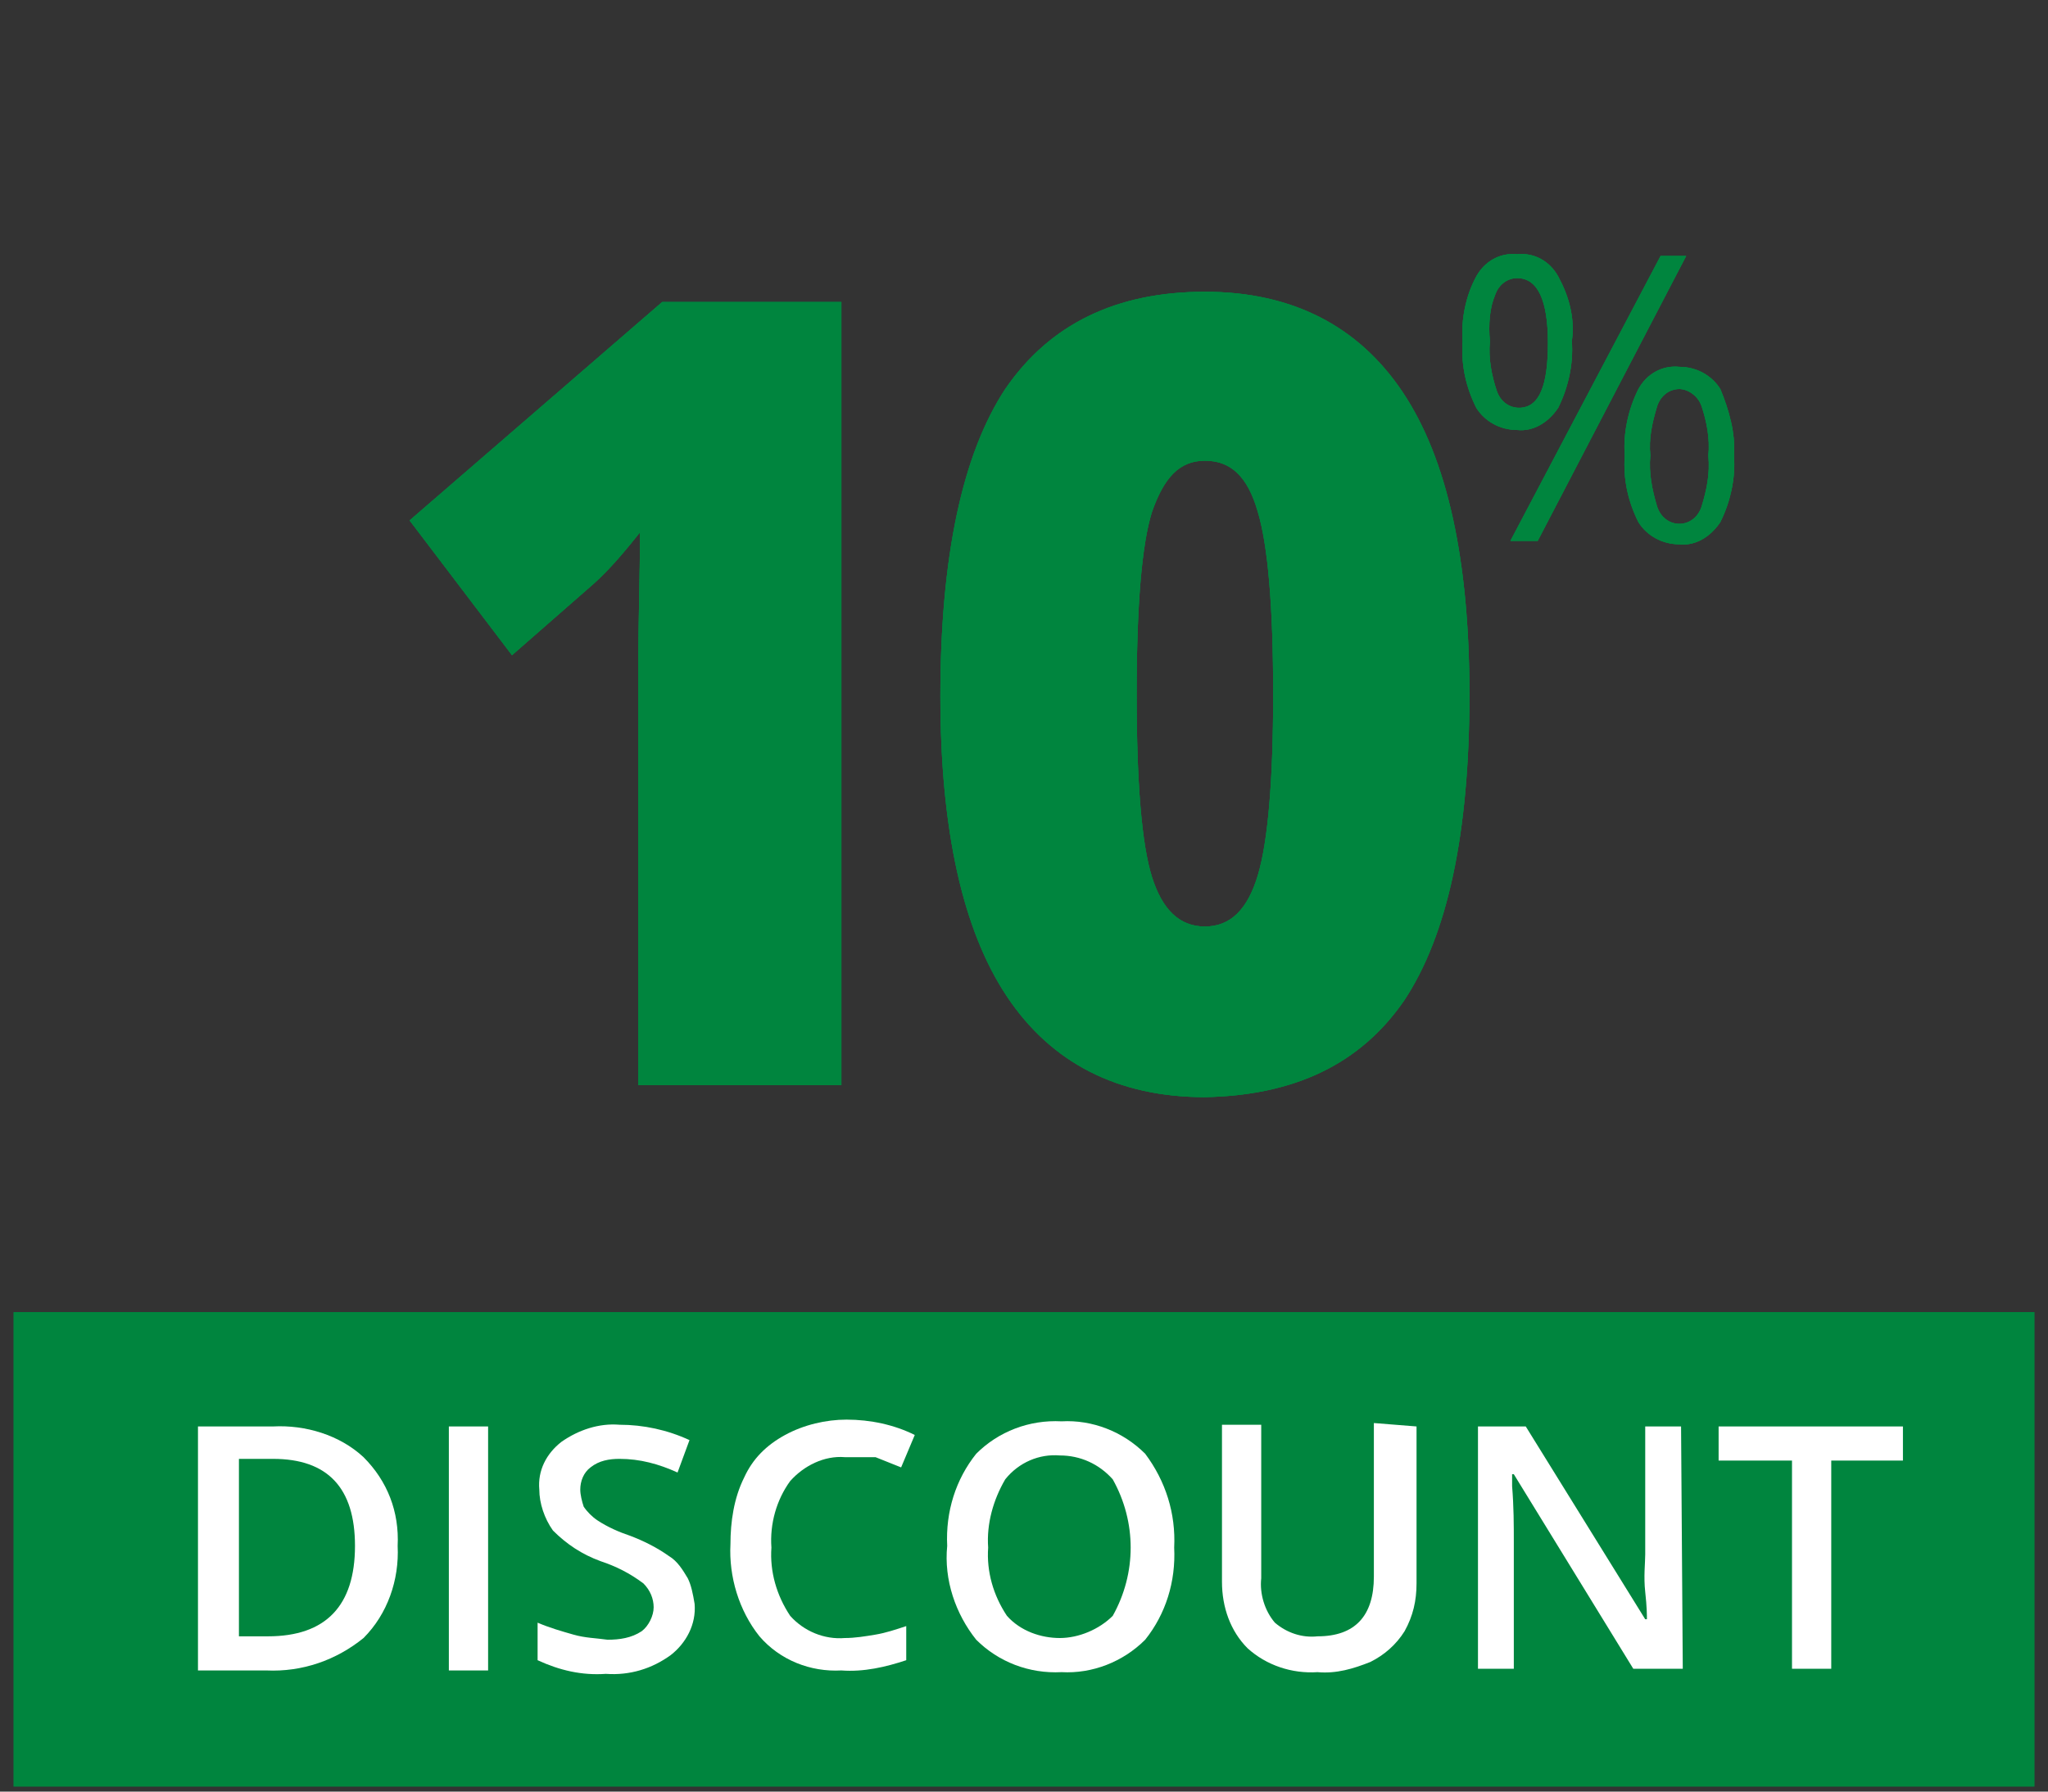 <?xml version="1.0" encoding="UTF-8"?> <!-- Generator: Adobe Illustrator 24.1.2, SVG Export Plug-In . SVG Version: 6.00 Build 0) --> <svg xmlns="http://www.w3.org/2000/svg" xmlns:xlink="http://www.w3.org/1999/xlink" version="1.1" id="Layer_1" x="0px" y="0px" viewBox="0 0 120 105" style="enable-background:new 0 0 120 105;" xml:space="preserve"><rect x="0" y="0" width="120" height="105" fill="#333333" stroke="none"/> <style type="text/css"> .st0{fill:#FFFFFF;} .st1{fill:#FFFFFF;stroke:#00853E;stroke-width:3;stroke-miterlimit:10;} .st2{fill:#04381A;} .st3{fill:#00853E;} .st4{fill:none;} .st5{opacity:0.34;fill:#053A1C;enable-background:new ;} .st6{fill:#FFFFFF;stroke:#00853E;stroke-miterlimit:10;} .st7{clip-path:url(#SVGID_21_);fill:#00853E;} .st8{clip-path:url(#SVGID_23_);} .st9{clip-path:url(#SVGID_25_);fill:#00853E;} .st10{clip-path:url(#SVGID_27_);} .st11{clip-path:url(#SVGID_29_);fill:#00853E;} .st12{clip-path:url(#SVGID_31_);} .st13{clip-path:url(#SVGID_33_);fill:#00853E;} .st14{clip-path:url(#SVGID_35_);} .st15{clip-path:url(#SVGID_37_);fill:#00853E;} .st16{clip-path:url(#SVGID_39_);} .st17{clip-path:url(#SVGID_41_);fill:#FFFFFF;} .st18{clip-path:url(#SVGID_43_);fill:#FFFFFF;} .st19{clip-path:url(#SVGID_45_);} .st20{clip-path:url(#SVGID_47_);fill:#FFFFFF;} .st21{clip-path:url(#SVGID_49_);} .st22{clip-path:url(#SVGID_51_);fill:#FFFFFF;} .st23{clip-path:url(#SVGID_53_);} .st24{clip-path:url(#SVGID_55_);fill:#FFFFFF;} .st25{clip-path:url(#SVGID_57_);} .st26{clip-path:url(#SVGID_59_);fill:#FFFFFF;} .st27{clip-path:url(#SVGID_61_);} .st28{clip-path:url(#SVGID_63_);fill:#FFFFFF;} .st29{clip-path:url(#SVGID_65_);} .st30{clip-path:url(#SVGID_67_);fill:#FFFFFF;} .st31{clip-path:url(#SVGID_69_);fill:#00853E;} .st32{clip-path:url(#SVGID_71_);} .st33{clip-path:url(#SVGID_73_);fill:#00853E;} .st34{clip-path:url(#SVGID_75_);} .st35{clip-path:url(#SVGID_77_);fill:#00853E;} .st36{clip-path:url(#SVGID_79_);} .st37{clip-path:url(#SVGID_81_);fill:#FFFFFF;} .st38{clip-path:url(#SVGID_83_);fill:#FFFFFF;} .st39{clip-path:url(#SVGID_85_);} .st40{clip-path:url(#SVGID_87_);fill:#FFFFFF;} .st41{clip-path:url(#SVGID_89_);} .st42{clip-path:url(#SVGID_91_);fill:#FFFFFF;} .st43{clip-path:url(#SVGID_93_);} .st44{clip-path:url(#SVGID_95_);fill:#FFFFFF;} .st45{clip-path:url(#SVGID_97_);} .st46{clip-path:url(#SVGID_99_);fill:#FFFFFF;} .st47{clip-path:url(#SVGID_101_);} .st48{clip-path:url(#SVGID_103_);fill:#FFFFFF;} .st49{clip-path:url(#SVGID_105_);} .st50{clip-path:url(#SVGID_107_);fill:#FFFFFF;} .st51{clip-path:url(#SVGID_109_);fill:#00853E;} .st52{clip-path:url(#SVGID_111_);} .st53{clip-path:url(#SVGID_113_);fill:#00853E;} .st54{clip-path:url(#SVGID_115_);} .st55{clip-path:url(#SVGID_117_);fill:#00853E;} .st56{clip-path:url(#SVGID_119_);} .st57{clip-path:url(#SVGID_121_);fill:#FFFFFF;} .st58{clip-path:url(#SVGID_123_);fill:#FFFFFF;} .st59{clip-path:url(#SVGID_125_);} .st60{clip-path:url(#SVGID_127_);fill:#FFFFFF;} .st61{clip-path:url(#SVGID_129_);} .st62{clip-path:url(#SVGID_131_);fill:#FFFFFF;} .st63{clip-path:url(#SVGID_133_);} .st64{clip-path:url(#SVGID_135_);fill:#FFFFFF;} .st65{clip-path:url(#SVGID_137_);} .st66{clip-path:url(#SVGID_139_);fill:#FFFFFF;} .st67{clip-path:url(#SVGID_141_);} .st68{clip-path:url(#SVGID_143_);fill:#FFFFFF;} .st69{clip-path:url(#SVGID_145_);} .st70{clip-path:url(#SVGID_147_);fill:#FFFFFF;} </style> <g id="Layer_1_1_"> <g> <g> <path id="SVGID_19_" class="st3" d="M96.7,26.7c-0.1,1,0.1,2,0.4,3c0.2,0.6,0.7,1,1.3,1c0.6,0,1.1-0.4,1.3-1c0.3-1,0.5-1.9,0.4-3 c0.1-1-0.1-2-0.4-2.9c-0.2-0.6-0.8-1-1.3-1c-0.6,0-1.1,0.4-1.3,1C96.8,24.8,96.6,25.7,96.7,26.7L96.7,26.7z M101.6,26.7 c0.1,1.3-0.2,2.7-0.8,3.9c-0.6,0.9-1.5,1.4-2.4,1.3c-1,0-1.9-0.5-2.4-1.3c-0.6-1.2-0.9-2.5-0.8-3.9c-0.1-1.3,0.2-2.7,0.8-3.9 c0.5-0.9,1.4-1.4,2.4-1.3c1,0,1.9,0.5,2.4,1.3C101.3,24,101.7,25.4,101.6,26.7L101.6,26.7z M98.8,15l-8.7,16.7h-1.6L97.3,15H98.8 z M87.3,20c-0.1,1,0.1,2,0.4,2.9c0.2,0.6,0.7,1,1.3,1c1.2,0,1.7-1.3,1.7-3.8s-0.6-3.8-1.8-3.8c-0.6,0-1.1,0.4-1.3,1 C87.3,18,87.2,19,87.3,20z M92.1,20c0.1,1.3-0.2,2.7-0.8,3.9c-0.6,0.9-1.5,1.4-2.4,1.3c-1,0-1.9-0.5-2.4-1.3 c-0.6-1.2-0.9-2.5-0.8-3.9c-0.1-1.3,0.2-2.7,0.8-3.8c0.5-0.9,1.4-1.4,2.4-1.3c1-0.1,1.9,0.4,2.4,1.3C91.9,17.3,92.3,18.6,92.1,20 z"></path> </g> <g> <g> <defs> <path id="SVGID_34_" d="M96.7,26.7c-0.1,1,0.1,2,0.4,3c0.2,0.6,0.7,1,1.3,1c0.6,0,1.1-0.4,1.3-1c0.3-1,0.5-1.9,0.4-3 c0.1-1-0.1-2-0.4-2.9c-0.2-0.6-0.8-1-1.3-1c-0.6,0-1.1,0.4-1.3,1C96.8,24.8,96.6,25.7,96.7,26.7L96.7,26.7z M101.6,26.7 c0.1,1.3-0.2,2.7-0.8,3.9c-0.6,0.9-1.5,1.4-2.4,1.3c-1,0-1.9-0.5-2.4-1.3c-0.6-1.2-0.9-2.5-0.8-3.9c-0.1-1.3,0.2-2.7,0.8-3.9 c0.5-0.9,1.4-1.4,2.4-1.3c1,0,1.9,0.5,2.4,1.3C101.3,24,101.7,25.4,101.6,26.7L101.6,26.7z M98.8,15l-8.7,16.7h-1.6L97.3,15 H98.8z M87.3,20c-0.1,1,0.1,2,0.4,2.9c0.2,0.6,0.7,1,1.3,1c1.2,0,1.7-1.3,1.7-3.8s-0.6-3.8-1.8-3.8c-0.6,0-1.1,0.4-1.3,1 C87.3,18,87.2,19,87.3,20z M92.1,20c0.1,1.3-0.2,2.7-0.8,3.9c-0.6,0.9-1.5,1.4-2.4,1.3c-1,0-1.9-0.5-2.4-1.3 c-0.6-1.2-0.9-2.5-0.8-3.9c-0.1-1.3,0.2-2.7,0.8-3.8c0.5-0.9,1.4-1.4,2.4-1.3c1-0.1,1.9,0.4,2.4,1.3 C91.9,17.3,92.3,18.6,92.1,20z"></path> </defs> <clipPath id="SVGID_21_"> <use xlink:href="#SVGID_34_" style="overflow:visible;"></use> </clipPath> <g style="clip-path:url(#SVGID_21_);"> <g> <rect id="SVGID_18_" x="-695.1" y="-684" class="st3" width="1164.6" height="1825"></rect> </g> <g> <g> <defs> <rect id="SVGID_36_" x="-695.1" y="-684" width="1164.6" height="1825"></rect> </defs> <clipPath id="SVGID_23_"> <use xlink:href="#SVGID_36_" style="overflow:visible;"></use> </clipPath> <rect x="82.3" y="11.1" style="clip-path:url(#SVGID_23_);fill:#00853E;" width="22.8" height="24.6"></rect> </g> </g> </g> </g> </g> </g> <g> <g> <g> <defs> <path id="SVGID_38_" d="M-591.2,138.6c0-3.4-1.6-5.1-4.8-5.1h-2v10.4h1.7C-592.9,143.9-591.2,142.1-591.2,138.6z M-588.7,138.6 c0.1,2-0.6,4-2,5.4c-1.6,1.3-3.6,2-5.7,1.9h-4v-14.3h4.4c1.9-0.1,3.9,0.5,5.3,1.8C-589.3,134.8-588.6,136.6-588.7,138.6z"></path> </defs> <clipPath id="SVGID_25_"> <use xlink:href="#SVGID_38_" style="overflow:visible;"></use> </clipPath> <g style="clip-path:url(#SVGID_25_);"> <g> <g> <defs> <rect id="SVGID_40_" x="-1645.1" y="-895.9" width="1680" height="2466"></rect> </defs> <clipPath id="SVGID_27_"> <use xlink:href="#SVGID_40_" style="overflow:visible;"></use> </clipPath> </g> </g> </g> </g> </g> </g> <g> <g> <g> <defs> <path id="SVGID_44_" d="M-571.3,142c0.1,1.2-0.5,2.3-1.4,3c-1.1,0.8-2.4,1.2-3.8,1.1c-1.4,0.1-2.7-0.2-4-0.8v-2.2 c0.7,0.3,1.4,0.5,2.1,0.7c0.7,0.2,1.3,0.2,2,0.3c0.7,0,1.4-0.1,2-0.5c0.4-0.3,0.7-0.9,0.7-1.4s-0.2-1-0.6-1.4 c-0.8-0.6-1.6-1-2.5-1.3c-1.1-0.4-2-1-2.8-1.8c-0.5-0.7-0.8-1.6-0.8-2.4c-0.1-1.1,0.4-2.1,1.3-2.8c1-0.7,2.2-1.1,3.4-1 c1.4,0,2.8,0.3,4.1,0.9l-0.7,1.9c-1.1-0.5-2.2-0.8-3.4-0.8c-0.6,0-1.2,0.1-1.7,0.5c-0.4,0.3-0.6,0.8-0.6,1.3 c0,0.3,0.1,0.7,0.2,1c0.2,0.3,0.5,0.6,0.8,0.8c0.6,0.4,1.3,0.7,1.9,0.9c0.8,0.3,1.6,0.7,2.3,1.2c0.5,0.3,0.8,0.8,1.1,1.3 C-571.5,140.9-571.4,141.4-571.3,142z"></path> </defs> <clipPath id="SVGID_29_"> <use xlink:href="#SVGID_44_" style="overflow:visible;"></use> </clipPath> <g style="clip-path:url(#SVGID_29_);"> <g> <g> <defs> <rect id="SVGID_46_" x="-1645.1" y="-895.9" width="1680" height="2466"></rect> </defs> <clipPath id="SVGID_31_"> <use xlink:href="#SVGID_46_" style="overflow:visible;"></use> </clipPath> </g> </g> </g> </g> </g> </g> <g> <g> <g> <defs> <path id="SVGID_48_" d="M-562.5,133.4c-1.2-0.1-2.4,0.5-3.2,1.4c-0.8,1.1-1.2,2.5-1.1,3.9c-0.1,1.4,0.3,2.8,1.1,4 c0.8,0.9,2,1.4,3.2,1.3c0.6,0,1.2-0.1,1.8-0.2c0.6-0.1,1.2-0.3,1.8-0.5v2c-1.2,0.4-2.5,0.7-3.8,0.6c-1.8,0.1-3.6-0.6-4.8-2 c-1.2-1.5-1.8-3.5-1.7-5.4c0-1.3,0.2-2.7,0.8-3.9c0.5-1.1,1.3-1.9,2.4-2.5c1.1-0.6,2.4-0.9,3.6-0.9c1.4,0,2.8,0.3,4,0.9 l-0.8,1.9c-0.5-0.2-1-0.4-1.5-0.6C-561.3,133.4-561.9,133.4-562.5,133.4z"></path> </defs> <clipPath id="SVGID_33_"> <use xlink:href="#SVGID_48_" style="overflow:visible;"></use> </clipPath> <g style="clip-path:url(#SVGID_33_);"> <g> <g> <defs> <rect id="SVGID_50_" x="-1645.1" y="-895.9" width="1680" height="2466"></rect> </defs> <clipPath id="SVGID_35_"> <use xlink:href="#SVGID_50_" style="overflow:visible;"></use> </clipPath> </g> </g> </g> </g> </g> </g> <g> <g> <g> <defs> <path id="SVGID_52_" d="M-554.1,138.7c-0.1,1.4,0.3,2.8,1.1,4c0.8,0.9,2,1.3,3.1,1.3s2.3-0.5,3.1-1.3c1.4-2.5,1.4-5.5,0-8 c-0.8-0.9-1.9-1.4-3.1-1.4c-1.2-0.1-2.4,0.4-3.2,1.4C-553.8,135.9-554.2,137.3-554.1,138.7L-554.1,138.7z M-543.2,138.7 c0.1,2-0.5,3.9-1.7,5.4c-1.3,1.3-3.1,2-4.9,1.9c-1.9,0.1-3.7-0.6-5-1.9c-1.2-1.5-1.9-3.5-1.7-5.5c-0.1-2,0.5-3.9,1.7-5.4 c1.3-1.3,3.1-2,5-1.9c1.8-0.1,3.6,0.6,4.9,1.9C-543.7,134.8-543.1,136.7-543.2,138.7z"></path> </defs> <clipPath id="SVGID_37_"> <use xlink:href="#SVGID_52_" style="overflow:visible;"></use> </clipPath> <g style="clip-path:url(#SVGID_37_);"> <g> <g> <defs> <rect id="SVGID_54_" x="-1645.1" y="-895.9" width="1680" height="2466"></rect> </defs> <clipPath id="SVGID_39_"> <use xlink:href="#SVGID_54_" style="overflow:visible;"></use> </clipPath> </g> </g> </g> </g> </g> </g> <g> <g> <g> <defs> <path id="SVGID_56_" d="M-529,131.6v9.2c0,1-0.2,1.9-0.7,2.8c-0.5,0.8-1.2,1.4-2,1.8c-1,0.4-2,0.7-3.1,0.6 c-1.5,0.1-3-0.4-4.1-1.4c-1-1-1.5-2.4-1.5-3.9v-9.2h2.3v9c-0.1,0.9,0.2,1.9,0.8,2.6c0.7,0.6,1.6,0.9,2.5,0.8 c2.2,0,3.3-1.2,3.3-3.5v-9L-529,131.6z"></path> </defs> <clipPath id="SVGID_41_"> <use xlink:href="#SVGID_56_" style="overflow:visible;"></use> </clipPath> <g style="clip-path:url(#SVGID_41_);"> <g> <g> <defs> <rect id="SVGID_58_" x="-1645.1" y="-895.9" width="1680" height="2466"></rect> </defs> <clipPath id="SVGID_43_"> <use xlink:href="#SVGID_58_" style="overflow:visible;"></use> </clipPath> </g> </g> </g> </g> </g> </g> <g> <g> <g> <defs> <path id="SVGID_60_" d="M-513.4,145.8h-2.9l-7-11.4h-0.1v0.7c0.1,1.2,0.1,2.3,0.1,3.3v7.4h-2.1v-14.2h2.8l7,11.3h0.1 c0-0.2,0-0.7-0.1-1.6c-0.1-0.9,0-1.7,0-2.2v-7.5h2.1L-513.4,145.8z"></path> </defs> <clipPath id="SVGID_45_"> <use xlink:href="#SVGID_60_" style="overflow:visible;"></use> </clipPath> <g class="st19"> <g> <g> <defs> <rect id="SVGID_62_" x="-1645.1" y="-895.9" width="1680" height="2466"></rect> </defs> <clipPath id="SVGID_47_"> <use xlink:href="#SVGID_62_" style="overflow:visible;"></use> </clipPath> </g> </g> </g> </g> </g> </g> <g> <g> <g> <defs> <polygon id="SVGID_64_" points="-504.7,145.8 -507,145.8 -507,133.6 -511.3,133.6 -511.3,131.6 -500.5,131.6 -500.5,133.6 -504.7,133.6 "></polygon> </defs> <clipPath id="SVGID_49_"> <use xlink:href="#SVGID_64_" style="overflow:visible;"></use> </clipPath> <g class="st21"> <g> <g> <defs> <rect id="SVGID_66_" x="-1645.1" y="-895.9" width="1680" height="2466"></rect> </defs> <clipPath id="SVGID_51_"> <use xlink:href="#SVGID_66_" style="overflow:visible;"></use> </clipPath> </g> </g> </g> </g> </g> </g> <g> <g> <g> <defs> <path id="SVGID_70_" d="M-239.7,63.1h-17V30.3c0-4,0.1-7.6,0.2-10.9c-1.2,1.4-2.5,2.8-3.9,4l-7,5.8l-8.6-10.7l21.3-17.3h15.1 L-239.7,63.1L-239.7,63.1z"></path> </defs> <clipPath id="SVGID_53_"> <use xlink:href="#SVGID_70_" style="overflow:visible;"></use> </clipPath> <g class="st23"> <g> <rect id="SVGID_10_" x="-1313.1" y="-943.9" class="st3" width="1680" height="2466"></rect> </g> <g> <g> <defs> <rect id="SVGID_72_" x="-1313.1" y="-943.9" width="1680" height="2466"></rect> </defs> <clipPath id="SVGID_55_"> <use xlink:href="#SVGID_72_" style="overflow:visible;"></use> </clipPath> </g> </g> </g> </g> </g> </g> <g> <g> <g> <defs> <path id="SVGID_74_" d="M-214.8,32.2c0,7,0.4,11.8,1.3,14.4c0.9,2.6,2.3,3.9,4.4,3.9c2.1,0,3.6-1.4,4.4-4.1 c0.9-2.7,1.3-7.5,1.3-14.3c0-6.9-0.4-11.7-1.3-14.4c-0.9-2.8-2.3-4.1-4.4-4.1c-2.1,0-3.5,1.3-4.4,4 C-214.3,20.4-214.8,25.2-214.8,32.2z M-186.7,32.2c0,11-1.8,19-5.5,24.1s-9.3,7.6-16.9,7.7c-7.4,0-13-2.7-16.7-8 c-3.8-5.3-5.6-13.2-5.6-23.7c0-11,1.8-19.1,5.5-24.2s9.3-7.7,16.9-7.7c7.4,0,12.9,2.7,16.7,8 C-188.6,13.6-186.7,21.6-186.7,32.2z"></path> </defs> <clipPath id="SVGID_57_"> <use xlink:href="#SVGID_74_" style="overflow:visible;"></use> </clipPath> <g class="st25"> <g> <rect id="SVGID_6_" x="-1313.1" y="-943.9" class="st3" width="1680" height="2466"></rect> </g> <g> <g> <defs> <rect id="SVGID_76_" x="-1313.1" y="-943.9" width="1680" height="2466"></rect> </defs> <clipPath id="SVGID_59_"> <use xlink:href="#SVGID_76_" style="overflow:visible;"></use> </clipPath> </g> </g> </g> </g> </g> </g> <g> <g> <g> <defs> <path id="SVGID_78_" d="M-259.2,90.6c0-3.4-1.6-5.1-4.8-5.1h-2v10.4h1.7C-260.9,95.9-259.2,94.1-259.2,90.6z M-256.7,90.6 c0.1,2-0.6,4-2,5.4c-1.6,1.3-3.6,2-5.7,1.9h-4V83.6h4.4c1.9-0.1,3.9,0.5,5.3,1.8C-257.3,86.8-256.6,88.6-256.7,90.6z"></path> </defs> <clipPath id="SVGID_61_"> <use xlink:href="#SVGID_78_" style="overflow:visible;"></use> </clipPath> <g class="st27"> <g> <g> <defs> <rect id="SVGID_80_" x="-1313.1" y="-943.9" width="1680" height="2466"></rect> </defs> <clipPath id="SVGID_63_"> <use xlink:href="#SVGID_80_" style="overflow:visible;"></use> </clipPath> </g> </g> </g> </g> </g> </g> <g> <g> <g> <defs> <path id="SVGID_84_" d="M-239.3,94c0.1,1.2-0.5,2.3-1.4,3c-1.1,0.8-2.4,1.2-3.8,1.1c-1.4,0.1-2.7-0.2-4-0.8v-2.2 c0.7,0.3,1.4,0.5,2.1,0.7c0.7,0.2,1.3,0.2,2,0.3c0.7,0,1.4-0.1,2-0.5c0.4-0.3,0.7-0.9,0.7-1.4s-0.2-1-0.6-1.4 c-0.8-0.6-1.6-1-2.5-1.3c-1.1-0.4-2-1-2.8-1.8c-0.5-0.7-0.8-1.6-0.8-2.4c-0.1-1.1,0.4-2.1,1.3-2.8c1-0.7,2.2-1.1,3.4-1 c1.4,0,2.8,0.3,4.1,0.9l-0.7,1.9c-1.1-0.5-2.2-0.8-3.4-0.8c-0.6,0-1.2,0.1-1.7,0.5c-0.4,0.3-0.6,0.8-0.6,1.3 c0,0.3,0.1,0.7,0.2,1c0.2,0.3,0.5,0.6,0.8,0.8c0.6,0.4,1.3,0.7,1.9,0.9c0.8,0.3,1.6,0.7,2.3,1.2c0.5,0.3,0.8,0.8,1.1,1.3 C-239.5,92.9-239.4,93.4-239.3,94z"></path> </defs> <clipPath id="SVGID_65_"> <use xlink:href="#SVGID_84_" style="overflow:visible;"></use> </clipPath> <g class="st29"> <g> <g> <defs> <rect id="SVGID_86_" x="-1313.1" y="-943.9" width="1680" height="2466"></rect> </defs> <clipPath id="SVGID_67_"> <use xlink:href="#SVGID_86_" style="overflow:visible;"></use> </clipPath> </g> </g> </g> </g> </g> </g> <g> <g> <g> <defs> <path id="SVGID_88_" d="M-230.5,85.4c-1.2-0.1-2.4,0.5-3.2,1.4c-0.8,1.1-1.2,2.5-1.1,3.9c-0.1,1.4,0.3,2.8,1.1,4 c0.8,0.9,2,1.4,3.2,1.3c0.6,0,1.2-0.1,1.8-0.2s1.2-0.3,1.8-0.5v2c-1.2,0.4-2.5,0.7-3.8,0.6c-1.8,0.1-3.6-0.6-4.8-2 c-1.2-1.5-1.8-3.5-1.7-5.4c0-1.3,0.2-2.7,0.8-3.9c0.5-1.1,1.3-1.9,2.4-2.5c1.1-0.6,2.4-0.9,3.6-0.9c1.4,0,2.8,0.3,4,0.9 l-0.8,1.9c-0.5-0.2-1-0.4-1.5-0.6C-229.3,85.4-229.9,85.4-230.5,85.4z"></path> </defs> <clipPath id="SVGID_69_"> <use xlink:href="#SVGID_88_" style="overflow:visible;"></use> </clipPath> <g style="clip-path:url(#SVGID_69_);"> <g> <g> <defs> <rect id="SVGID_90_" x="-1313.1" y="-943.9" width="1680" height="2466"></rect> </defs> <clipPath id="SVGID_71_"> <use xlink:href="#SVGID_90_" style="overflow:visible;"></use> </clipPath> </g> </g> </g> </g> </g> </g> <g> <g> <g> <defs> <path id="SVGID_92_" d="M-222.1,90.7c-0.1,1.4,0.3,2.8,1.1,4c0.8,0.9,2,1.3,3.1,1.3s2.3-0.5,3.1-1.3c1.4-2.5,1.4-5.5,0-8 c-0.8-0.9-1.9-1.4-3.1-1.4c-1.2-0.1-2.4,0.4-3.2,1.4C-221.8,87.9-222.2,89.3-222.1,90.7L-222.1,90.7z M-211.2,90.7 c0.1,2-0.5,3.9-1.7,5.4c-1.3,1.3-3.1,2-4.9,1.9c-1.9,0.1-3.7-0.6-5-1.9c-1.2-1.5-1.9-3.5-1.7-5.5c-0.1-2,0.5-3.9,1.7-5.4 c1.3-1.3,3.1-2,5-1.9c1.8-0.1,3.6,0.6,4.9,1.9C-211.7,86.8-211.1,88.7-211.2,90.7z"></path> </defs> <clipPath id="SVGID_73_"> <use xlink:href="#SVGID_92_" style="overflow:visible;"></use> </clipPath> <g style="clip-path:url(#SVGID_73_);"> <g> <g> <defs> <rect id="SVGID_94_" x="-1313.1" y="-943.9" width="1680" height="2466"></rect> </defs> <clipPath id="SVGID_75_"> <use xlink:href="#SVGID_94_" style="overflow:visible;"></use> </clipPath> </g> </g> </g> </g> </g> </g> <g> <g> <g> <defs> <path id="SVGID_96_" d="M-197,83.6v9.2c0,1-0.2,1.9-0.7,2.8c-0.5,0.8-1.2,1.4-2,1.8c-1,0.4-2,0.7-3.1,0.6 c-1.5,0.1-3-0.4-4.1-1.4c-1-1-1.5-2.4-1.5-3.9v-9.2h2.3v9c-0.1,0.9,0.2,1.9,0.8,2.6c0.7,0.6,1.6,0.9,2.5,0.8 c2.2,0,3.3-1.2,3.3-3.5v-9L-197,83.6z"></path> </defs> <clipPath id="SVGID_77_"> <use xlink:href="#SVGID_96_" style="overflow:visible;"></use> </clipPath> <g style="clip-path:url(#SVGID_77_);"> <g> <g> <defs> <rect id="SVGID_98_" x="-1313.1" y="-943.9" width="1680" height="2466"></rect> </defs> <clipPath id="SVGID_79_"> <use xlink:href="#SVGID_98_" style="overflow:visible;"></use> </clipPath> </g> </g> </g> </g> </g> </g> <g> <g> <g> <defs> <path id="SVGID_100_" d="M-181.4,97.8h-2.9l-7-11.4h-0.1v0.7c0.1,1.2,0.1,2.3,0.1,3.3v7.4h-2.1V83.6h2.8l7,11.3h0.1 c0-0.2,0-0.7-0.1-1.6s0-1.7,0-2.2v-7.5h2.1L-181.4,97.8z"></path> </defs> <clipPath id="SVGID_81_"> <use xlink:href="#SVGID_100_" style="overflow:visible;"></use> </clipPath> <g style="clip-path:url(#SVGID_81_);"> <g> <g> <defs> <rect id="SVGID_102_" x="-1313.1" y="-943.9" width="1680" height="2466"></rect> </defs> <clipPath id="SVGID_83_"> <use xlink:href="#SVGID_102_" style="overflow:visible;"></use> </clipPath> </g> </g> </g> </g> </g> </g> <g> <g> <g> <defs> <polygon id="SVGID_104_" points="-172.7,97.8 -175,97.8 -175,85.6 -179.3,85.6 -179.3,83.6 -168.5,83.6 -168.5,85.6 -172.7,85.6 "></polygon> </defs> <clipPath id="SVGID_85_"> <use xlink:href="#SVGID_104_" style="overflow:visible;"></use> </clipPath> <g class="st39"> <g> <g> <defs> <rect id="SVGID_106_" x="-1313.1" y="-943.9" width="1680" height="2466"></rect> </defs> <clipPath id="SVGID_87_"> <use xlink:href="#SVGID_106_" style="overflow:visible;"></use> </clipPath> </g> </g> </g> </g> </g> </g> <g> <g> <rect id="SVGID_17_" x="0.8" y="76.9" class="st3" width="118.4" height="27.8"></rect> </g> <g> <g> <defs> <rect id="SVGID_108_" x="0.8" y="76.9" width="118.4" height="27.8"></rect> </defs> <clipPath id="SVGID_89_"> <use xlink:href="#SVGID_108_" style="overflow:visible;"></use> </clipPath> <rect x="-4.2" y="71.9" style="clip-path:url(#SVGID_89_);fill:#00853E;" width="128.4" height="37.8"></rect> </g> </g> </g> <g> <g> <path id="SVGID_16_" class="st3" d="M49.3,63.6H37.4V39.3c0-3,0.1-5.6,0.1-8.1c-0.8,1-1.7,2.1-2.7,3L30,38.4l-6-7.9l14.8-12.8 h10.5V63.6L49.3,63.6z"></path> </g> <g> <g> <defs> <path id="SVGID_110_" d="M49.3,63.6H37.4V39.3c0-3,0.1-5.6,0.1-8.1c-0.8,1-1.7,2.1-2.7,3L30,38.4l-6-7.9l14.8-12.8h10.5V63.6 L49.3,63.6z"></path> </defs> <clipPath id="SVGID_91_"> <use xlink:href="#SVGID_110_" style="overflow:visible;"></use> </clipPath> <g style="clip-path:url(#SVGID_91_);"> <g> <rect id="SVGID_15_" x="-696.5" y="-683.4" class="st3" width="1167.2" height="1829.2"></rect> </g> <g> <g> <defs> <rect id="SVGID_112_" x="-696.5" y="-683.4" width="1167.2" height="1829.2"></rect> </defs> <clipPath id="SVGID_93_"> <use xlink:href="#SVGID_112_" style="overflow:visible;"></use> </clipPath> <rect x="20.6" y="14" style="clip-path:url(#SVGID_93_);fill:#00853E;" width="32.2" height="53.3"></rect> </g> </g> </g> </g> </g> </g> <g> <g> <path id="SVGID_4_" class="st3" d="M66.6,40.7c0,5.2,0.3,8.8,0.9,10.7s1.6,2.9,3.1,2.9s2.5-1,3.1-3s0.9-5.6,0.9-10.6 c0-5.1-0.3-8.7-0.9-10.7c-0.6-2.1-1.6-3-3.1-3s-2.4,1-3.1,3C66.9,31.9,66.6,35.5,66.6,40.7z M86.1,40.7c0,8.2-1.3,14.1-3.8,17.9 c-2.6,3.8-6.5,5.6-11.7,5.7c-5.1,0-9-2-11.6-5.9s-3.9-9.8-3.9-17.6c0-8.2,1.3-14.2,3.8-18c2.6-3.8,6.5-5.7,11.7-5.7 c5.1,0,9,2,11.6,5.9C84.8,26.9,86.1,32.8,86.1,40.7z"></path> </g> <g> <g> <defs> <path id="SVGID_114_" d="M66.6,40.7c0,5.2,0.3,8.8,0.9,10.7s1.6,2.9,3.1,2.9s2.5-1,3.1-3s0.9-5.6,0.9-10.6 c0-5.1-0.3-8.7-0.9-10.7c-0.6-2.1-1.6-3-3.1-3s-2.4,1-3.1,3C66.9,31.9,66.6,35.5,66.6,40.7z M86.1,40.7 c0,8.2-1.3,14.1-3.8,17.9c-2.6,3.8-6.5,5.6-11.7,5.7c-5.1,0-9-2-11.6-5.9s-3.9-9.8-3.9-17.6c0-8.2,1.3-14.2,3.8-18 c2.6-3.8,6.5-5.7,11.7-5.7c5.1,0,9,2,11.6,5.9C84.8,26.9,86.1,32.8,86.1,40.7z"></path> </defs> <clipPath id="SVGID_95_"> <use xlink:href="#SVGID_114_" style="overflow:visible;"></use> </clipPath> <g style="clip-path:url(#SVGID_95_);"> <g> <rect id="SVGID_2_" x="-696.5" y="-683.4" class="st3" width="1167.2" height="1829.2"></rect> </g> <g> <g> <defs> <rect id="SVGID_116_" x="-696.5" y="-683.4" width="1167.2" height="1829.2"></rect> </defs> <clipPath id="SVGID_97_"> <use xlink:href="#SVGID_116_" style="overflow:visible;"></use> </clipPath> <rect x="51.5" y="13.3" style="clip-path:url(#SVGID_97_);fill:#00853E;" width="38" height="54.7"></rect> </g> </g> </g> </g> </g> </g> <g> <g> <g> <defs> <path id="SVGID_118_" d="M20.8,90.6c0-3.4-1.6-5.1-4.8-5.1h-2v10.4h1.7C19.1,95.9,20.8,94.1,20.8,90.6z M23.3,90.6 c0.1,2-0.6,4-2,5.4c-1.6,1.3-3.6,2-5.7,1.9h-4V83.6H16c1.9-0.1,3.9,0.5,5.3,1.8C22.7,86.8,23.4,88.6,23.3,90.6z"></path> </defs> <clipPath id="SVGID_99_"> <use xlink:href="#SVGID_118_" style="overflow:visible;"></use> </clipPath> <g style="clip-path:url(#SVGID_99_);"> <g> <g> <defs> <rect id="SVGID_120_" x="-1033.1" y="-943.9" width="1680" height="2466"></rect> </defs> <clipPath id="SVGID_101_"> <use xlink:href="#SVGID_120_" style="overflow:visible;"></use> </clipPath> <rect x="6.6" y="78.5" style="clip-path:url(#SVGID_101_);fill:#FFFFFF;" width="21.7" height="24.3"></rect> </g> </g> </g> </g> </g> </g> <g> <g> <g> <defs> <rect id="SVGID_122_" x="26.3" y="83.6" width="2.3" height="14.3"></rect> </defs> <clipPath id="SVGID_103_"> <use xlink:href="#SVGID_122_" style="overflow:visible;"></use> </clipPath> <rect x="21.3" y="78.6" class="st48" width="12.3" height="24.3"></rect> </g> </g> </g> <g> <g> <g> <defs> <path id="SVGID_124_" d="M40.7,94c0.1,1.2-0.5,2.3-1.4,3c-1.1,0.8-2.4,1.2-3.8,1.1c-1.4,0.1-2.7-0.2-4-0.8v-2.2 c0.7,0.3,1.4,0.5,2.1,0.7c0.7,0.2,1.3,0.2,2,0.3c0.7,0,1.4-0.1,2-0.5c0.4-0.3,0.7-0.9,0.7-1.4s-0.2-1-0.6-1.4 c-0.8-0.6-1.6-1-2.5-1.3c-1.1-0.4-2-1-2.8-1.8c-0.5-0.7-0.8-1.6-0.8-2.4c-0.1-1.1,0.4-2.1,1.3-2.8c1-0.7,2.2-1.1,3.4-1 c1.4,0,2.8,0.3,4.1,0.9l-0.7,1.9c-1.1-0.5-2.2-0.8-3.4-0.8c-0.6,0-1.2,0.1-1.7,0.5c-0.4,0.3-0.6,0.8-0.6,1.3 c0,0.3,0.1,0.7,0.2,1c0.2,0.3,0.5,0.6,0.8,0.8c0.6,0.4,1.3,0.7,1.9,0.9c0.8,0.3,1.6,0.7,2.3,1.2c0.5,0.3,0.8,0.8,1.1,1.3 C40.5,92.9,40.6,93.4,40.7,94z"></path> </defs> <clipPath id="SVGID_105_"> <use xlink:href="#SVGID_124_" style="overflow:visible;"></use> </clipPath> <g class="st49"> <g> <g> <defs> <rect id="SVGID_126_" x="-1033.1" y="-943.9" width="1680" height="2466"></rect> </defs> <clipPath id="SVGID_107_"> <use xlink:href="#SVGID_126_" style="overflow:visible;"></use> </clipPath> <rect x="26.5" y="78.4" class="st50" width="19.2" height="24.7"></rect> </g> </g> </g> </g> </g> </g> <g> <g> <g> <defs> <path id="SVGID_128_" d="M49.5,85.4c-1.2-0.1-2.4,0.5-3.2,1.4c-0.8,1.1-1.2,2.5-1.1,3.9c-0.1,1.4,0.3,2.8,1.1,4 c0.8,0.9,2,1.4,3.2,1.3c0.6,0,1.2-0.1,1.8-0.2s1.2-0.3,1.8-0.5v2c-1.2,0.4-2.5,0.7-3.8,0.6c-1.8,0.1-3.6-0.6-4.8-2 c-1.2-1.5-1.8-3.5-1.7-5.4c0-1.3,0.2-2.7,0.8-3.9c0.5-1.1,1.3-1.9,2.4-2.5c1.1-0.6,2.4-0.9,3.6-0.9c1.4,0,2.8,0.3,4,0.9 L52.8,86c-0.5-0.2-1-0.4-1.5-0.6C50.7,85.4,50.1,85.4,49.5,85.4z"></path> </defs> <clipPath id="SVGID_109_"> <use xlink:href="#SVGID_128_" style="overflow:visible;"></use> </clipPath> <g style="clip-path:url(#SVGID_109_);"> <g> <g> <defs> <rect id="SVGID_130_" x="-1033.1" y="-943.9" width="1680" height="2466"></rect> </defs> <clipPath id="SVGID_111_"> <use xlink:href="#SVGID_130_" style="overflow:visible;"></use> </clipPath> <rect x="37.7" y="78.4" style="clip-path:url(#SVGID_111_);fill:#FFFFFF;" width="20.9" height="24.7"></rect> </g> </g> </g> </g> </g> </g> <g> <g> <g> <defs> <path id="SVGID_132_" d="M57.9,90.7c-0.1,1.4,0.3,2.8,1.1,4c0.8,0.9,2,1.3,3.1,1.3s2.3-0.5,3.1-1.3c1.4-2.5,1.4-5.5,0-8 c-0.8-0.9-1.9-1.4-3.1-1.4c-1.2-0.1-2.4,0.4-3.2,1.4C58.2,87.9,57.8,89.3,57.9,90.7L57.9,90.7z M68.8,90.7 c0.1,2-0.5,3.9-1.7,5.4c-1.3,1.3-3.1,2-4.9,1.9c-1.9,0.1-3.7-0.6-5-1.9c-1.2-1.5-1.9-3.5-1.7-5.5c-0.1-2,0.5-3.9,1.7-5.4 c1.3-1.3,3.1-2,5-1.9c1.8-0.1,3.6,0.6,4.9,1.9C68.3,86.8,68.9,88.7,68.8,90.7z"></path> </defs> <clipPath id="SVGID_113_"> <use xlink:href="#SVGID_132_" style="overflow:visible;"></use> </clipPath> <g style="clip-path:url(#SVGID_113_);"> <g> <g> <defs> <rect id="SVGID_134_" x="-1033.1" y="-943.9" width="1680" height="2466"></rect> </defs> <clipPath id="SVGID_115_"> <use xlink:href="#SVGID_134_" style="overflow:visible;"></use> </clipPath> <rect x="50.4" y="78.3" style="clip-path:url(#SVGID_115_);fill:#FFFFFF;" width="23.4" height="24.7"></rect> </g> </g> </g> </g> </g> </g> <g> <g> <g> <defs> <path id="SVGID_136_" d="M83,83.6v9.2c0,1-0.2,1.9-0.7,2.8c-0.5,0.8-1.2,1.4-2,1.8c-1,0.4-2,0.7-3.1,0.6 c-1.5,0.1-3-0.4-4.1-1.4c-1-1-1.5-2.4-1.5-3.9v-9.2h2.3v9c-0.1,0.9,0.2,1.9,0.8,2.6c0.7,0.6,1.6,0.9,2.5,0.8 c2.2,0,3.3-1.2,3.3-3.5v-9L83,83.6z"></path> </defs> <clipPath id="SVGID_117_"> <use xlink:href="#SVGID_136_" style="overflow:visible;"></use> </clipPath> <g style="clip-path:url(#SVGID_117_);"> <g> <g> <defs> <rect id="SVGID_138_" x="-1033.1" y="-943.9" width="1680" height="2466"></rect> </defs> <clipPath id="SVGID_119_"> <use xlink:href="#SVGID_138_" style="overflow:visible;"></use> </clipPath> <rect x="66.7" y="78.5" style="clip-path:url(#SVGID_119_);fill:#FFFFFF;" width="21.4" height="24.5"></rect> </g> </g> </g> </g> </g> </g> <g> <g> <g> <defs> <path id="SVGID_140_" d="M98.6,97.8h-2.9l-7-11.4h-0.1v0.7c0.1,1.2,0.1,2.3,0.1,3.3v7.4h-2.1V83.6h2.8l7,11.3h0.1 c0-0.2,0-0.7-0.1-1.6s0-1.7,0-2.2v-7.5h2.1L98.6,97.8z"></path> </defs> <clipPath id="SVGID_121_"> <use xlink:href="#SVGID_140_" style="overflow:visible;"></use> </clipPath> <g style="clip-path:url(#SVGID_121_);"> <g> <g> <defs> <rect id="SVGID_142_" x="-1033.1" y="-943.9" width="1680" height="2466"></rect> </defs> <clipPath id="SVGID_123_"> <use xlink:href="#SVGID_142_" style="overflow:visible;"></use> </clipPath> <rect x="81.7" y="78.6" class="st58" width="21.9" height="24.3"></rect> </g> </g> </g> </g> </g> </g> <g> <g> <g> <defs> <polygon id="SVGID_144_" points="107.3,97.8 105,97.8 105,85.6 100.7,85.6 100.7,83.6 111.5,83.6 111.5,85.6 107.3,85.6 "></polygon> </defs> <clipPath id="SVGID_125_"> <use xlink:href="#SVGID_144_" style="overflow:visible;"></use> </clipPath> <g class="st59"> <g> <g> <defs> <rect id="SVGID_146_" x="-1033.1" y="-943.9" width="1680" height="2466"></rect> </defs> <clipPath id="SVGID_127_"> <use xlink:href="#SVGID_146_" style="overflow:visible;"></use> </clipPath> <rect x="95.7" y="78.6" class="st60" width="20.7" height="24.3"></rect> </g> </g> </g> </g> </g> </g> </g> </svg> 